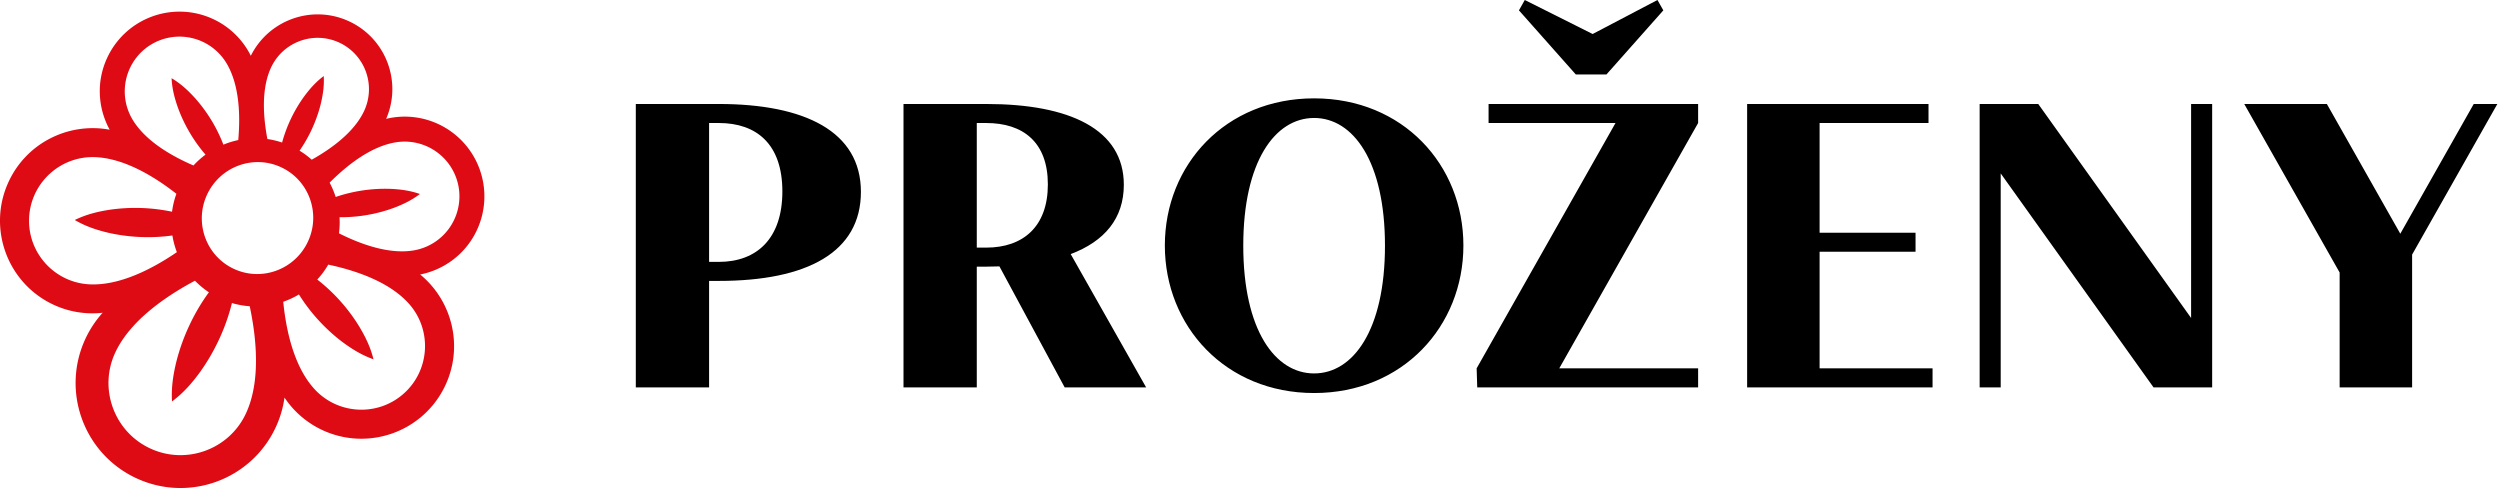 <svg
        fill='none'
        xmlns='http://www.w3.org/2000/svg'
        viewBox='0 0 292 57'>
    <path
            d='M204.065 12.146h21.185v2.222h-12.721v12.815h11.207v2.223h-11.207v13.619h13.194v2.223h-21.658V12.146ZM258.38 45.248V12.146h-2.459V37.14l-17.852-24.993h-6.846v33.101h2.459V20.255l17.852 24.993h6.846ZM280.355 27.3l-8.577-15.154h-9.649L273.27 31.83v13.418h8.465v-15.51l9.956-17.592h-2.759L280.355 27.3ZM172.471 43.024l16.22-28.656h-14.826v-2.222h24.475v2.222l-16.22 28.657h16.22v2.223h-25.799l-.07-2.224ZM184.054 8.696l-6.642-7.486.684-1.21 7.924 3.972L193.592 0l.685 1.21-6.642 7.486h-3.581ZM153.49 45.906c-10.357 0-17.436-7.806-17.436-17.233 0-9.426 7.079-17.185 17.436-17.185 10.356 0 17.435 7.759 17.435 17.185 0 9.427-7.079 17.233-17.435 17.233Zm0-2.29c4.559 0 8.275-5.066 8.275-14.92 0-9.852-3.716-14.918-8.275-14.918s-8.276 5.066-8.276 14.919c0 9.853 3.717 14.92 8.276 14.92ZM74.262 12.146h9.694c10.026 0 16.599 3.198 16.599 10.262 0 7.063-6.298 10.403-16.599 10.403h-1.134v12.437h-8.56V12.146Zm8.56 2.222v16.22h1.134c4.446 0 7.425-2.729 7.425-8.228 0-5.498-2.98-7.992-7.425-7.992h-1.134ZM133.869 45.248l-8.812-15.57c3.966-1.5 6.206-4.169 6.206-8.098 0-6.494-6.352-9.434-16.041-9.434h-9.693v33.102h8.559V31.144h1.134c.517 0 1.016-.013 1.511-.03l7.622 14.134h9.514ZM115.188 28.92h-1.1V14.368h1.1c4.312 0 7.202 2.237 7.202 7.171 0 4.933-2.89 7.382-7.202 7.382Z' fill='#000'/><path d='M51.2 14.494a9.267 9.267 0 0 0-6.097-.612c1.875-4.324-.016-9.379-4.314-11.383-4.298-2.004-9.388-.202-11.494 4.016a9.265 9.265 0 0 0-4.391-4.283 9.315 9.315 0 0 0-12.378 4.505c-1.304 2.796-1.092 5.903.285 8.415-4.74-.888-9.662 1.482-11.794 6.055C-1.51 26.624.834 33.064 6.25 35.59a10.756 10.756 0 0 0 5.739.94 12.245 12.245 0 0 0-2.007 3.03c-2.86 6.136-.206 13.428 5.929 16.289 6.135 2.86 13.427.206 16.288-5.929a12.247 12.247 0 0 0 1.031-3.485 10.758 10.758 0 0 0 4.41 3.792c5.417 2.526 11.857.182 14.383-5.235 2.133-4.575.784-9.87-2.947-12.93 2.809-.56 5.325-2.395 6.628-5.19A9.315 9.315 0 0 0 51.2 14.494ZM31.662 7.879a6.006 6.006 0 0 1 7.973-2.901 6.005 6.005 0 0 1 2.9 7.972c-1.153 2.472-3.792 4.398-6.126 5.704a9.767 9.767 0 0 0-1.421-1.055 16.716 16.716 0 0 0 1.4-2.432c.443-.952.802-1.942 1.065-2.978.25-1.041.429-2.117.36-3.307-.956.712-1.666 1.54-2.301 2.401a16.653 16.653 0 0 0-2.562 5.365 9.767 9.767 0 0 0-1.72-.409c-.5-2.627-.72-5.888.432-8.36Zm-13.99-2.69a6.406 6.406 0 0 1 8.78 2.189c1.526 2.54 1.632 6.11 1.376 8.982a9.861 9.861 0 0 0-1.736.537 17.801 17.801 0 0 0-3.343-5.473c-.77-.843-1.615-1.642-2.708-2.29.059 1.27.367 2.39.75 3.467a17.77 17.77 0 0 0 3.213 5.462 9.785 9.785 0 0 0-1.406 1.265c-2.618-1.126-5.622-2.873-7.116-5.36a6.406 6.406 0 0 1 2.19-8.78Zm-7.127 28.026c-4.097-.155-7.304-3.615-7.148-7.712.155-4.097 3.615-7.304 7.711-7.149 3.393.129 6.878 2.234 9.496 4.28a9.788 9.788 0 0 0-.509 2.095 20.916 20.916 0 0 0-7.408-.211c-1.31.213-2.624.527-3.951 1.178 1.274.75 2.56 1.163 3.85 1.474 1.29.298 2.587.463 3.886.514a20.588 20.588 0 0 0 3.663-.181c.106.667.285 1.32.523 1.949-2.8 1.911-6.59 3.897-10.113 3.763ZM28.722 48.3c-1.962 4.208-6.982 6.035-11.19 4.073-4.208-1.962-6.034-6.981-4.072-11.19 1.737-3.724 5.878-6.568 9.313-8.397a9.746 9.746 0 0 0 1.628 1.356c-.024.031-.05.062-.073.094a23.27 23.27 0 0 0-2.24 3.833 23.651 23.651 0 0 0-1.492 4.18c-.354 1.461-.604 2.97-.507 4.641 1.343-.999 2.34-2.16 3.23-3.37a23.689 23.689 0 0 0 2.245-3.83 23.214 23.214 0 0 0 1.497-4.178c.01-.04.017-.08.026-.118a9.75 9.75 0 0 0 2.082.375c.807 3.807 1.29 8.807-.447 12.531Zm18.48-2.369c-3.038 2.753-7.75 2.52-10.502-.519-2.367-2.612-3.282-6.792-3.618-10.166a9.872 9.872 0 0 0 1.835-.855 20.61 20.61 0 0 0 2.21 2.926c.875.963 1.834 1.85 2.892 2.647 1.068.788 2.21 1.508 3.604 2.001-.354-1.435-.958-2.643-1.637-3.783a20.64 20.64 0 0 0-4.93-5.532 9.777 9.777 0 0 0 1.284-1.744c3.25.69 7.103 2.007 9.382 4.522 2.752 3.039 2.52 7.751-.52 10.503Zm1.063-16.674c-2.863.453-6.13-.723-8.674-2.004.083-.629.105-1.259.066-1.882a17.974 17.974 0 0 0 6.248-1.058c1.071-.399 2.128-.883 3.14-1.654-1.2-.42-2.356-.555-3.497-.602a17.982 17.982 0 0 0-6.343.95 9.869 9.869 0 0 0-.706-1.673c2.036-2.042 4.838-4.254 7.764-4.717a6.406 6.406 0 0 1 7.321 5.319 6.406 6.406 0 0 1-5.319 7.32Zm-15.421-9.718c3.252 1.517 4.65 5.402 3.123 8.678-1.528 3.276-5.403 4.702-8.655 3.186-3.253-1.517-4.65-5.402-3.123-8.678 1.528-3.276 5.402-4.703 8.655-3.186Z'
                                                                                                                                                                                                                                                                                                                                                                                                                                                                                                                                                                                                                                                                                                                                                                                                                                                                                                                                                                                                                                                                                                                                                                                                                                                                                                                                  fill='#DE0A14'/>
</svg>